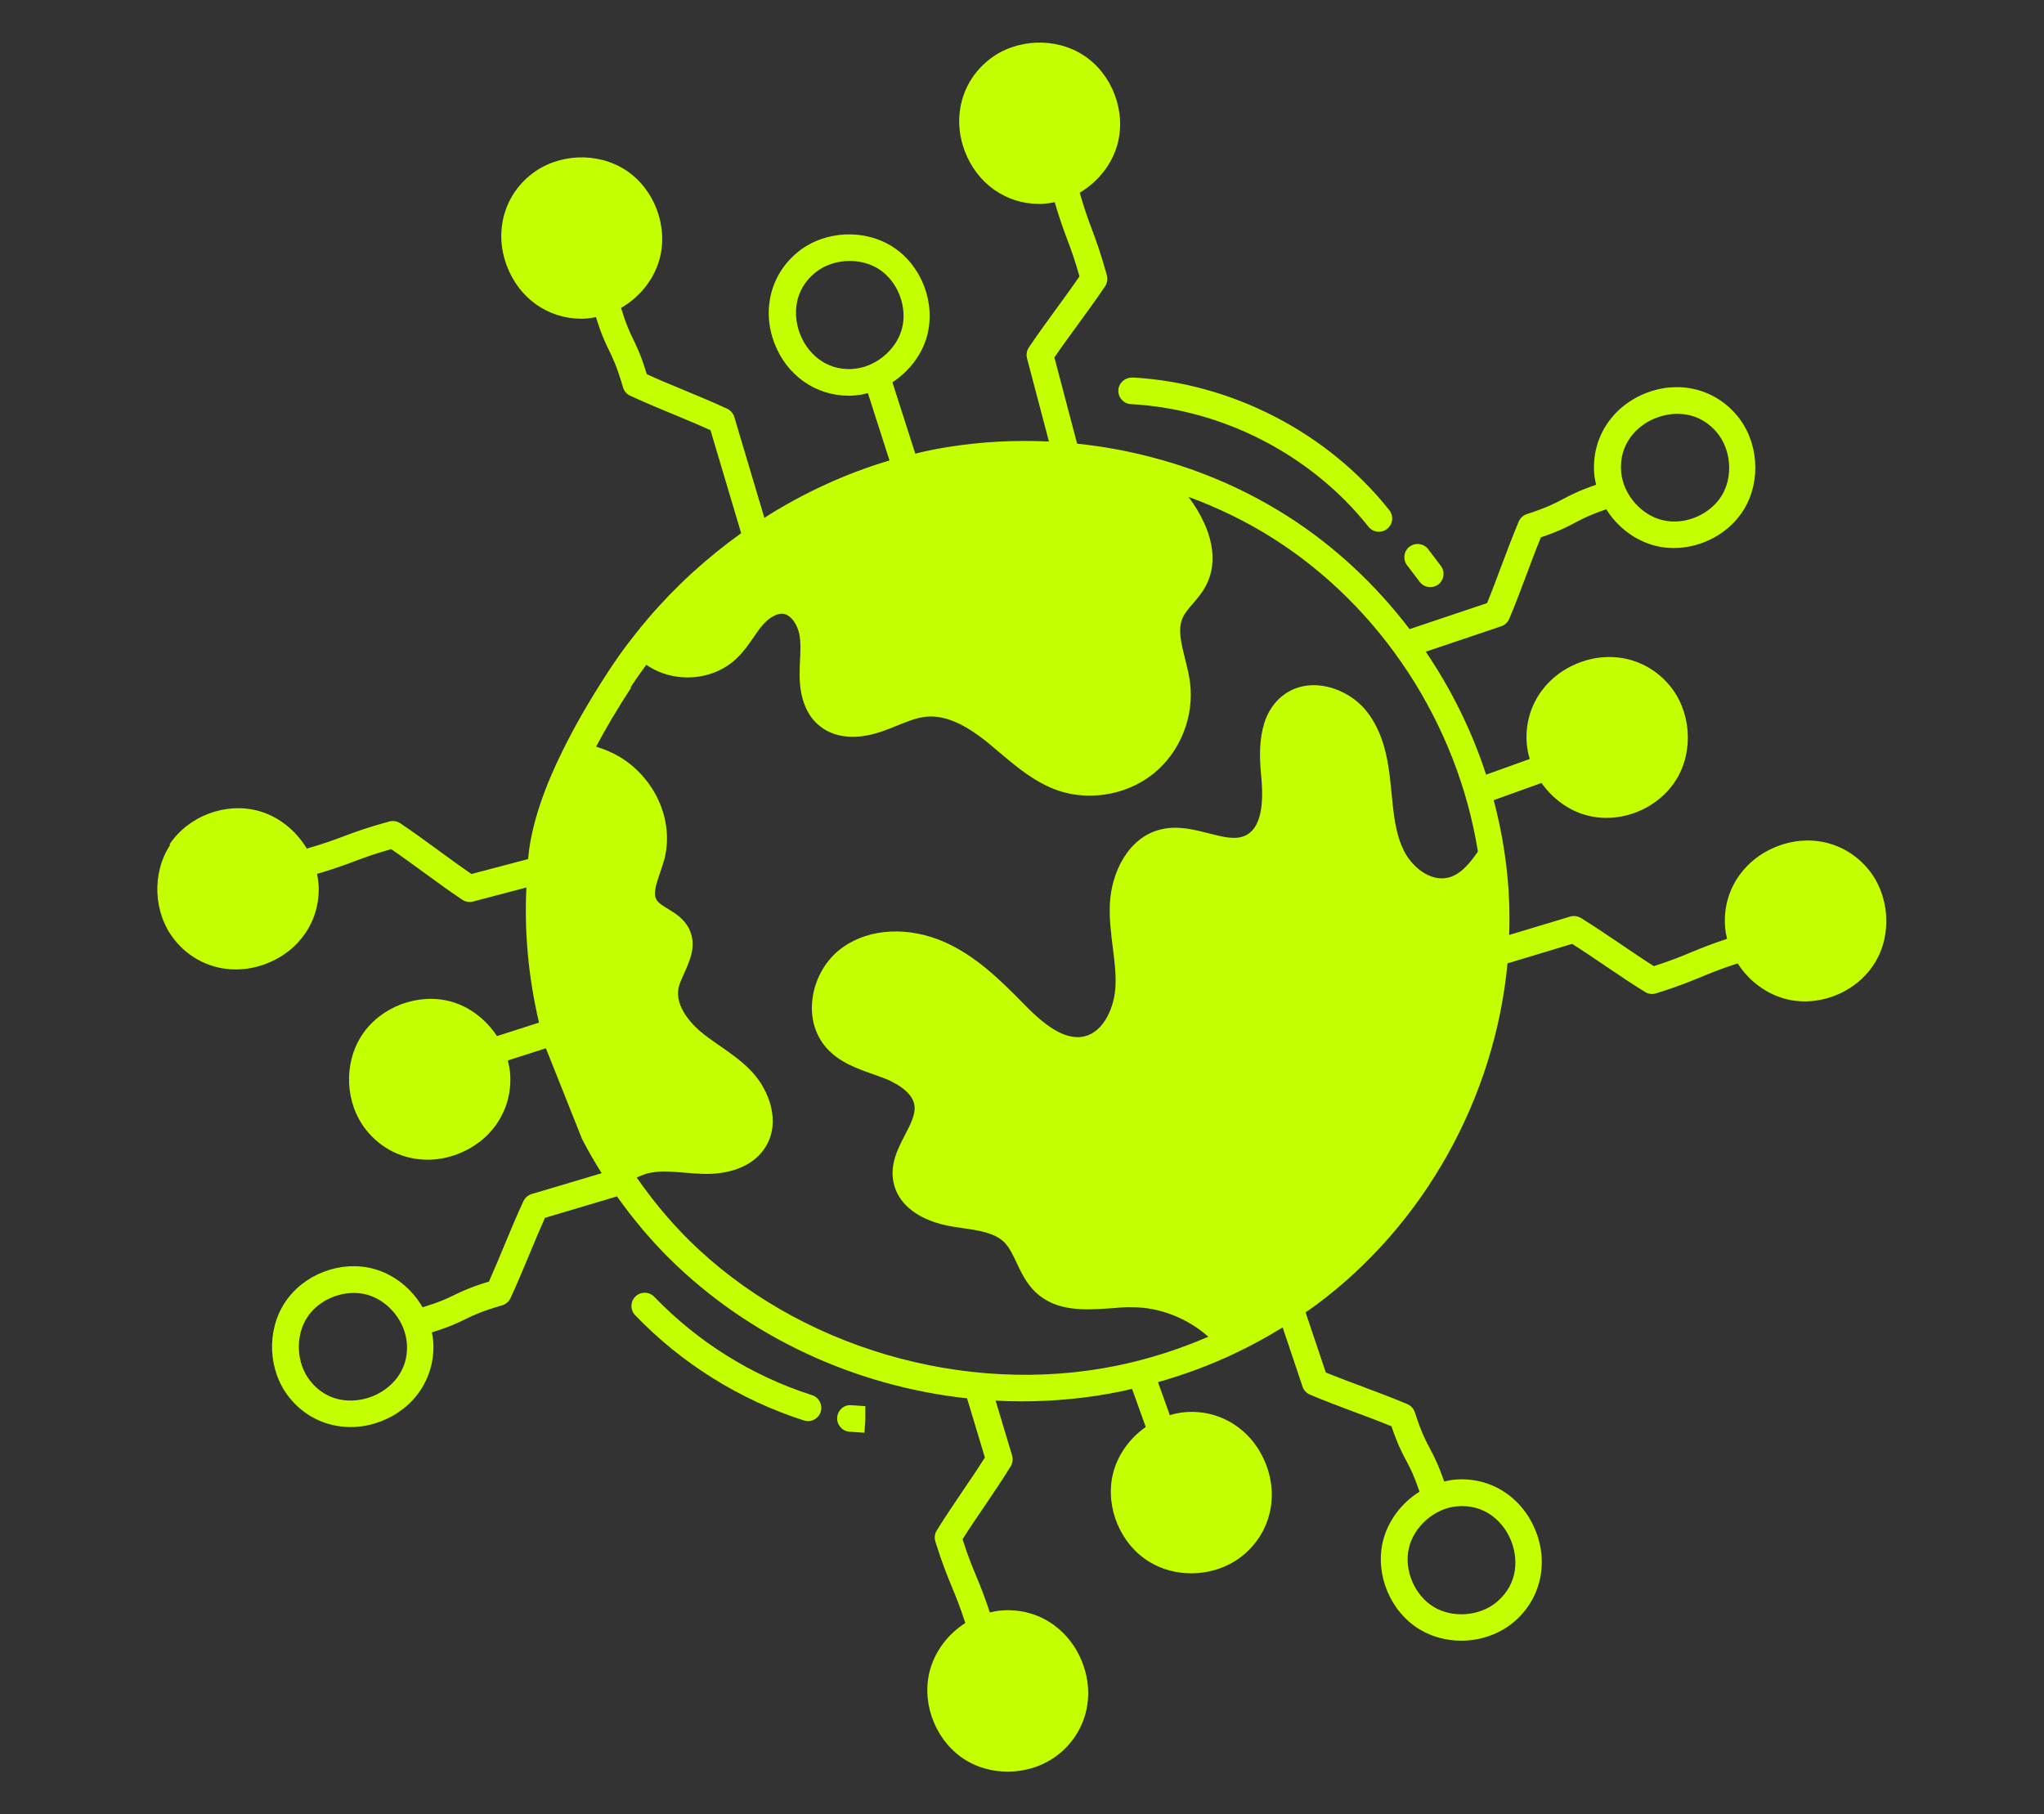 <?xml version="1.0" encoding="UTF-8"?>
<svg id="Layer_1" xmlns="http://www.w3.org/2000/svg" version="1.1" viewBox="0 0 259.07 230">
  <rect x="0" y="0" width="259.07" height="230" fill="#333333" stroke="none"/>
  <!-- Generator: Adobe Illustrator 29.5.1, SVG Export Plug-In . SVG Version: 2.1.0 Build 141)  -->
  <defs>
    <style>
      .st0 {
        fill: #c4ff00;
      }
    </style>
  </defs>
  <path class="st0" d="M21.57,107.1c-2.36,3.59-2.14,8.64.53,12.01,1.95,2.46,4.79,3.78,7.79,3.78,1.26,0,2.56-.23,3.83-.72,4.29-1.63,6.9-5.55,6.66-10-.03-.47-.1-.93-.2-1.39,2.05-.6,3.37-1.08,4.6-1.54,1.32-.5,2.57-.97,4.8-1.6,1.39.95,2.76,1.95,4.13,2.95,1.62,1.18,3.23,2.36,4.89,3.47.28.19.61.28.94.28.14,0,.29-.02.43-.06l6.75-1.78c-.28,5.57.24,11.35,1.6,17.13l-5.33,1.71c-1.37-2.09-3.45-3.73-5.88-4.39-4.15-1.12-8.88.68-11.24,4.27-2.36,3.59-2.14,8.64.53,12.01,1.95,2.46,4.79,3.78,7.79,3.78,1.26,0,2.56-.23,3.82-.72,4.29-1.63,6.9-5.55,6.66-10-.03-.63-.15-1.25-.31-1.86l4.83-1.55,4.58,11.5c.75,1.46,1.59,2.91,2.49,4.34l-8.87,2.64c-.46.14-.84.47-1.05.91-.84,1.8-1.61,3.66-2.38,5.51-.65,1.57-1.3,3.14-1.99,4.68-2.37.72-3.41,1.23-4.43,1.72-.94.46-1.85.89-3.98,1.54-1.35-2.34-3.58-4.17-6.21-4.88-4.15-1.12-8.88.68-11.24,4.27-2.36,3.59-2.14,8.64.53,12.01,1.95,2.46,4.79,3.78,7.79,3.78,1.26,0,2.56-.23,3.83-.72,4.29-1.63,6.9-5.55,6.66-10-.02-.44-.1-.87-.18-1.29,2.25-.69,3.28-1.19,4.27-1.68,1.03-.5,2.01-.98,4.63-1.74.47-.14.86-.47,1.06-.91.84-1.8,1.6-3.65,2.37-5.49.65-1.58,1.31-3.15,2-4.69l9.13-2.72c2.01,2.83,4.22,5.47,6.61,7.84,10.12,10.04,23.63,16.22,37.76,17.76l2.26,7.5c-.9,1.43-1.86,2.84-2.81,4.24-1.12,1.66-2.25,3.32-3.29,5.01-.26.41-.32.92-.18,1.39.88,2.82,1.5,4.32,2.1,5.77.52,1.26,1.03,2.51,1.7,4.57-2.25,1.43-3.96,3.71-4.57,6.32-.97,4.19.98,8.85,4.65,11.08,1.59.97,3.44,1.44,5.28,1.44,2.42,0,4.84-.81,6.7-2.39,3.39-2.89,4.44-7.49,2.66-11.72-1.78-4.23-5.78-6.71-10.23-6.31-.47.04-.93.13-1.38.24-.67-2.03-1.2-3.33-1.7-4.54-.54-1.3-1.06-2.54-1.76-4.74.9-1.43,1.86-2.83,2.81-4.23,1.12-1.66,2.25-3.32,3.29-5.01.25-.41.32-.91.18-1.37l-2.09-6.96c1.11.06,2.22.09,3.33.09,4.25,0,8.51-.42,12.71-1.29.42-.09.83-.2,1.25-.3l1.74,4.84c-2.05,1.44-3.61,3.58-4.18,6.03-.97,4.19.98,8.85,4.66,11.08,1.59.97,3.44,1.44,5.28,1.44,2.42,0,4.84-.81,6.7-2.39,3.39-2.89,4.44-7.49,2.66-11.72-1.78-4.23-5.79-6.71-10.23-6.31-.63.06-1.24.19-1.84.37l-1.5-4.18c3.41-.97,6.73-2.2,9.89-3.72,2.02-.95,3.99-2.04,5.91-3.22l2.52,7.5c.15.46.5.83.94,1.02,1.83.77,3.71,1.48,5.58,2.18,1.59.59,3.19,1.19,4.75,1.83.8,2.34,1.35,3.37,1.88,4.37.49.92.96,1.81,1.68,3.92-2.29,1.43-4.04,3.73-4.66,6.37-.97,4.19.98,8.85,4.66,11.08,1.59.97,3.44,1.44,5.28,1.44,2.42,0,4.84-.81,6.7-2.39,3.39-2.89,4.44-7.49,2.66-11.72-1.78-4.23-5.78-6.71-10.23-6.3-.44.04-.86.13-1.29.23-.77-2.23-1.31-3.24-1.82-4.21-.54-1.01-1.05-1.97-1.9-4.57-.15-.46-.5-.84-.95-1.03-1.83-.77-3.71-1.48-5.58-2.18-1.59-.6-3.19-1.19-4.75-1.83l-2.56-7.62c.44-.31.89-.61,1.32-.93,13.79-10.22,22.67-26.33,24.27-43.31l8.19-2.47c1.43.9,2.84,1.86,4.24,2.81,1.66,1.12,3.32,2.25,5.01,3.29.27.17.58.25.89.25.17,0,.34-.03.5-.08,2.82-.88,4.32-1.5,5.77-2.1,1.26-.52,2.51-1.03,4.57-1.7,1.43,2.25,3.71,3.96,6.32,4.57.72.17,1.46.25,2.19.25,3.53,0,7.04-1.86,8.89-4.9,2.24-3.67,1.84-8.71-.95-11.98-2.89-3.39-7.49-4.44-11.72-2.66-4.23,1.78-6.71,5.79-6.31,10.23.04.47.13.93.24,1.38-2.03.67-3.33,1.2-4.54,1.7-1.3.54-2.54,1.06-4.74,1.76-1.42-.9-2.83-1.86-4.23-2.81-1.66-1.12-3.32-2.25-5.01-3.29-.41-.25-.91-.32-1.37-.18l-7.73,2.33c.05-1.37.05-2.75,0-4.13-.07-2.05-.26-4.12-.59-6.33-.33-2.24-.79-4.45-1.37-6.63l6.06-2.18c1.44,2.04,3.58,3.61,6.03,4.18.72.17,1.46.25,2.19.25,3.53,0,7.04-1.86,8.89-4.9,2.23-3.67,1.84-8.71-.95-11.98-2.89-3.39-7.49-4.44-11.72-2.66-4.23,1.78-6.7,5.79-6.3,10.23.06.63.19,1.24.37,1.84l-5.53,1.99c-1.8-5.54-4.4-10.79-7.65-15.59l9.56-3.22c.46-.15.83-.5,1.02-.94.77-1.83,1.48-3.71,2.18-5.58.59-1.59,1.19-3.19,1.83-4.75,2.34-.8,3.37-1.35,4.37-1.88.92-.49,1.81-.96,3.92-1.68,1.43,2.29,3.73,4.04,6.37,4.66.72.17,1.46.25,2.19.25,3.53,0,7.04-1.86,8.89-4.9,2.23-3.67,1.84-8.71-.95-11.98-2.89-3.39-7.49-4.44-11.72-2.66-4.23,1.78-6.7,5.79-6.3,10.23.04.44.13.86.23,1.29-2.23.77-3.24,1.31-4.21,1.82-1.02.54-1.97,1.05-4.57,1.9-.46.15-.84.5-1.03.95-.77,1.83-1.48,3.71-2.18,5.58-.6,1.59-1.19,3.19-1.83,4.75l-9.82,3.3c-4.33-5.68-9.6-10.61-15.63-14.42-5.04-3.19-10.6-5.63-16.53-7.23-3.27-.89-6.61-1.51-9.98-1.86l-2.88-10.93c.95-1.4,1.96-2.77,2.96-4.14,1.18-1.62,2.36-3.23,3.47-4.89.27-.41.35-.91.22-1.38-.78-2.85-1.35-4.37-1.9-5.84-.48-1.27-.94-2.54-1.54-4.63,2.29-1.36,4.09-3.57,4.79-6.16,1.12-4.15-.67-8.88-4.27-11.24-3.59-2.36-8.64-2.14-12.01.53-3.49,2.77-4.7,7.33-3.07,11.62,1.56,4.1,5.22,6.67,9.43,6.67.19,0,.38,0,.57-.02.47-.03.93-.1,1.39-.2.6,2.05,1.08,3.37,1.54,4.6.5,1.32.97,2.57,1.6,4.8-.95,1.39-1.95,2.76-2.95,4.13-1.18,1.62-2.36,3.23-3.47,4.89-.27.4-.35.9-.23,1.37l2.78,10.55c-4.29-.21-8.59.02-12.78.69-.96.15-1.92.33-2.88.54-.43.09-.85.21-1.28.31l-2.9-9.05c2.09-1.37,3.73-3.45,4.39-5.88,1.12-4.15-.67-8.88-4.27-11.24-3.59-2.36-8.64-2.14-12.01.53-3.49,2.77-4.7,7.33-3.07,11.62,1.56,4.1,5.22,6.67,9.43,6.67.19,0,.38,0,.57-.02.63-.03,1.25-.15,1.85-.31l2.74,8.54c-5.55,1.65-10.9,4.11-15.86,7.27l-3.81-12.78c-.14-.46-.47-.85-.91-1.05-1.8-.84-3.65-1.6-5.5-2.37-1.57-.65-3.14-1.3-4.68-2-.72-2.37-1.23-3.41-1.72-4.43-.46-.94-.9-1.85-1.54-3.98,2.34-1.35,4.17-3.58,4.88-6.21,1.12-4.15-.67-8.88-4.27-11.24-3.59-2.36-8.64-2.14-12.01.53-3.49,2.77-4.7,7.33-3.07,11.62,1.56,4.1,5.22,6.67,9.43,6.67.19,0,.38,0,.57-.02.44-.02.87-.1,1.29-.18.69,2.25,1.19,3.28,1.68,4.27.5,1.03.98,2.01,1.74,4.63.14.47.47.86.91,1.06,1.8.84,3.65,1.6,5.5,2.37,1.57.65,3.14,1.3,4.68,2l3.89,13.06c-4.32,3.09-8.3,6.71-11.8,10.81-.66.77-1.3,1.56-1.92,2.36,0,0,0,0,0,0-1.13,1.43-2.18,2.91-3.22,4.51-2.28,3.52-4.11,6.69-5.59,9.69-2.37,4.73-3.83,9.03-4.35,12.76-.05.39-.09.79-.13,1.18l-7.17,1.89c-1.4-.95-2.77-1.96-4.14-2.96-1.62-1.18-3.23-2.36-4.89-3.47-.41-.27-.91-.35-1.38-.23-2.85.78-4.37,1.35-5.84,1.9-1.27.48-2.54.94-4.63,1.54-1.36-2.29-3.57-4.09-6.16-4.79-4.15-1.12-8.88.68-11.24,4.27ZM51.58,170.38c.2,3.58-2.19,5.79-4.49,6.67-2.3.87-5.55.81-7.78-2.01-1.76-2.22-1.92-5.69-.36-8.06,1.25-1.91,3.6-3.08,5.89-3.08.56,0,1.11.07,1.65.21,2.74.74,4.92,3.43,5.08,6.27h0ZM184.66,190.95c.23-.02.45-.03.67-.03,3.2,0,5.26,2.16,6.15,4.28.95,2.27,1,5.52-1.74,7.85-2.16,1.84-5.62,2.11-8.04.64-2.42-1.48-3.77-4.67-3.13-7.44.64-2.77,3.26-5.04,6.09-5.3ZM209.73,53.05c.86-.36,1.85-.59,2.89-.59,1.7,0,3.51.63,4.96,2.33,1.84,2.16,2.12,5.62.64,8.04-1.48,2.42-4.67,3.77-7.44,3.12-2.77-.64-5.04-3.26-5.3-6.09-.32-3.58,1.98-5.87,4.25-6.82ZM108.05,46.78h0c-3.56.2-5.79-2.19-6.67-4.49-.87-2.3-.8-5.55,2.01-7.78,1.2-.95,2.76-1.43,4.31-1.43,1.33,0,2.66.35,3.75,1.07,2.37,1.56,3.6,4.8,2.86,7.54-.74,2.74-3.43,4.92-6.27,5.08ZM79.92,87.14c.65-1.01,1.32-1.95,2-2.87,3.46,2.41,8.47,2.09,11.5-.86.85-.81,1.48-1.74,2.1-2.63.34-.49.68-.99,1.04-1.43.89-1.06,1.92-1.63,2.7-1.55,1.03.15,1.82,1.42,2.05,2.59.2,1.02.15,2.12.09,3.28-.03.66-.06,1.33-.05,1.98.02,2.85.89,5.05,2.52,6.36,1.89,1.55,4.66,1.81,7.8.75.68-.23,1.34-.5,2.01-.77,1.3-.53,2.53-1.03,3.76-1.14,2.31-.2,4.8.87,7.87,3.38.45.37.89.74,1.33,1.12,2.23,1.88,4.52,3.83,7.44,4.85,1.3.45,2.67.66,4.04.66,2.93,0,5.88-.99,8.15-2.85,3.33-2.71,5.12-7.23,4.56-11.5-.13-1.03-.39-2.04-.63-3.02-.49-1.94-.95-3.77-.29-5.2.27-.6.77-1.17,1.29-1.78.56-.65,1.19-1.38,1.65-2.27,1.64-3.11.86-7.1-2.19-11.23,0,0,0-.01-.01-.02,3.76,1.38,7.33,3.12,10.65,5.22,0,0,0,0,0,0,13.74,8.68,23.42,23.5,26.02,39.74-1.21,1.76-2.37,3.01-3.86,3.32-2.22.48-4.48-1.38-5.49-3.37-1.1-2.16-1.34-4.7-1.6-7.38l-.09-.91c-.32-3.32-.92-6.76-3.1-9.49,0,0,0,0,0,0-2.35-2.93-7.09-4.47-10.38-2.1-3.66,2.62-3.18,7.87-2.92,10.68.35,3.94-.32,6.36-1.97,7.19-1.27.63-2.87.22-4.73-.26-1.81-.46-3.86-.99-5.92-.52-4.3.95-6.43,5.6-6.59,9.52-.08,1.88.15,3.7.37,5.46.21,1.66.41,3.23.35,4.79-.1,2.77-1.47,5.88-3.89,6.48-2.69.68-5.52-1.8-7.95-4.31-2.96-3.02-5.93-5.87-9.76-7.6-4.56-2.03-9.51-1.8-12.92.6-2.12,1.47-3.58,3.95-3.9,6.62-.29,2.36.35,4.55,1.79,6.18,1.62,1.82,3.91,2.62,5.92,3.33.42.15.84.3,1.25.45,1.11.42,3.73,1.61,3.98,3.53.14,1.11-.51,2.37-1.2,3.7-.91,1.75-1.94,3.73-1.46,6.03.59,2.87,3.32,4.91,7.49,5.6l1.18.18c2.12.3,4.12.59,5.35,1.79.66.65,1.11,1.61,1.59,2.63.57,1.21,1.22,2.58,2.34,3.66,2.66,2.58,6.37,2.32,9.65,2.09.9-.06,1.9-.18,2.67-.13,3.5,0,7.03,1.42,9.63,3.74-3.68,1.59-7.53,2.83-11.51,3.65-19.26,3.97-40.59-2.28-54.37-15.95-2.39-2.37-4.58-5.02-6.57-7.88.65-.31,1.33-.56,2.04-.66,1.27-.19,2.6-.08,4.01.04.89.08,1.79.15,2.67.16,3.47.03,6.23-1.19,7.6-3.4,1.97-3.16.5-7.16-1.71-9.54-1.24-1.33-2.68-2.33-4.08-3.3-.91-.63-1.76-1.22-2.53-1.88-.77-.66-3.23-3-2.69-5.49.13-.57.42-1.2.72-1.86.72-1.59,1.62-3.57.6-5.61-.63-1.28-1.77-1.97-2.69-2.53-.58-.35-1.13-.69-1.39-1.08-.49-.72-.15-1.88.43-3.56.19-.55.37-1.09.52-1.63,1.28-4.85-1.15-10.33-5.75-13.04-.9-.53-1.88-.93-2.9-1.24,1.24-2.34,2.7-4.8,4.44-7.48Z"/>
  <path class="st0" d="M143.52,47.87c-.96-.02-1.72.67-1.77,1.59-.05.93.66,1.72,1.59,1.77,11.62.62,22.88,6.43,30.11,15.54.33.42.83.64,1.32.64.37,0,.74-.12,1.05-.37.73-.58.85-1.64.27-2.37-7.83-9.86-20-16.14-32.57-16.82Z"/>
  <path class="st0" d="M178.66,69.29c-.74.56-.88,1.62-.32,2.36l1.6,2.11c.33.44.84.67,1.34.67.36,0,.71-.11,1.02-.34.74-.56.88-1.62.32-2.36l-1.6-2.11c-.57-.74-1.62-.88-2.36-.32Z"/>
  <path class="st0" d="M102.41,180.15c.71,0,1.38-.46,1.61-1.17.28-.89-.21-1.84-1.09-2.12-7.58-2.42-14.49-6.74-20-12.47-.65-.67-1.71-.69-2.38-.05-.67.65-.69,1.71-.05,2.38,5.9,6.14,13.3,10.75,21.41,13.35.17.05.34.08.51.08Z"/>
  <path class="st0" d="M109.57,181.62l.11-1.68v-1.69s-1.77-.12-1.77-.12c-.94-.09-1.73.63-1.8,1.56-.06.93.64,1.73,1.56,1.8l1.9.13Z"/>
</svg>